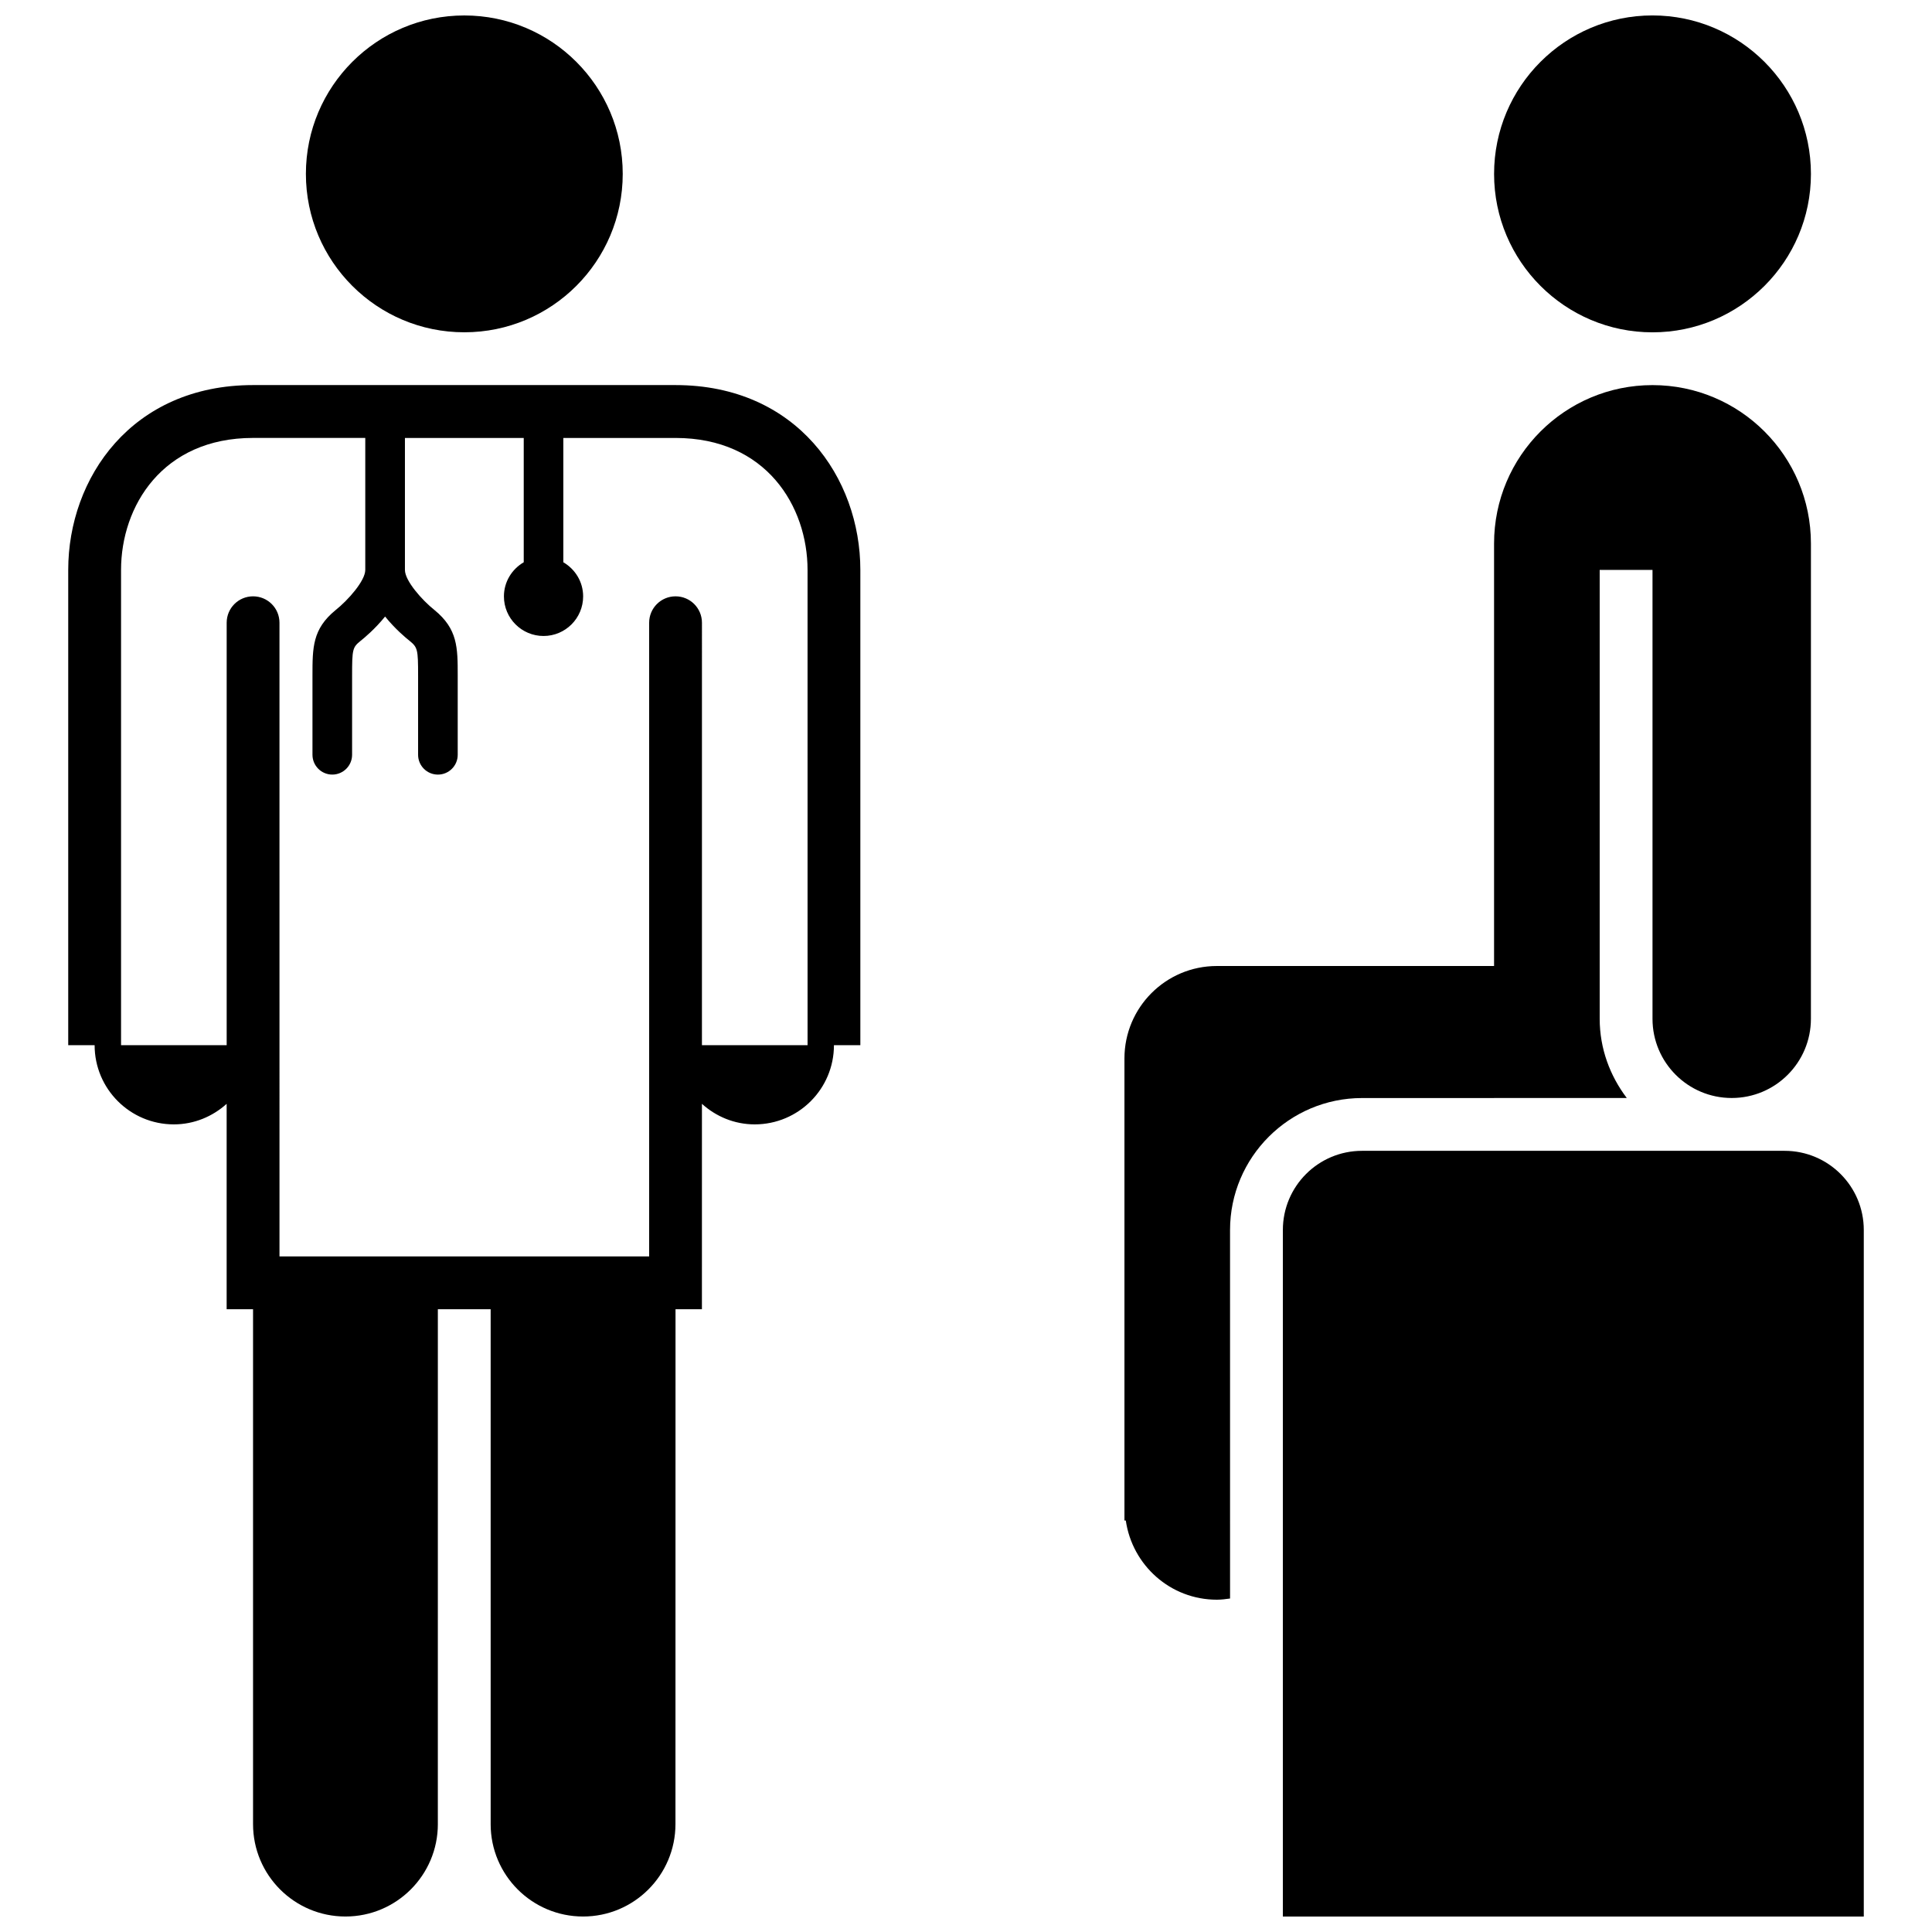 <?xml version="1.0" encoding="UTF-8"?>
<!-- Uploaded to: ICON Repo, www.iconrepo.com, Generator: ICON Repo Mixer Tools -->
<svg width="800px" height="800px" version="1.1" viewBox="144 144 512 512" xmlns="http://www.w3.org/2000/svg">
 <defs>
  <clipPath id="d">
   <path d="m539 148.09h85v84.906h-85z"/>
  </clipPath>
  <clipPath id="c">
   <path d="m225 148.09h85v84.906h-85z"/>
  </clipPath>
  <clipPath id="b">
   <path d="m162 246h211v405.9h-211z"/>
  </clipPath>
  <clipPath id="a">
   <path d="m483 448h155v203.9h-155z"/>
  </clipPath>
 </defs>
 <g clip-path="url(#d)">
  <path d="m581.92 232.07c23.156 0 41.996-18.816 41.996-41.977 0-23.207-18.844-42.004-41.996-42.004-23.16 0-41.973 18.797-41.973 42.004 0 23.16 18.812 41.977 41.973 41.977z"/>
 </g>
 <g clip-path="url(#c)">
  <path d="m309.03 190.08c0 23.184-18.797 41.98-41.98 41.98-23.188 0-41.984-18.797-41.984-41.98 0-23.188 18.797-41.984 41.984-41.984 23.184 0 41.98 18.797 41.98 41.984"/>
 </g>
 <g clip-path="url(#b)">
  <path d="m323.02 246.05h-111.96c-32.156 0-48.98 24.641-48.98 48.984v125.95h6.996c0 11.598 9.406 20.988 20.992 20.988 5.394 0 10.277-2.098 13.996-5.445v54.43h6.996v136.45c0 13.527 10.965 24.488 24.488 24.488 13.527 0 24.488-10.969 24.488-24.488 0-0.02-0.004-0.051-0.004-0.07l0.004-136.38h13.992l0.004 136.38c0 0.02-0.004 0.051-0.004 0.07 0 13.527 10.965 24.488 24.488 24.488 13.527 0 24.488-10.969 24.488-24.488l0.016-136.45h6.996l0.004-54.43c3.719 3.352 8.594 5.445 13.992 5.445 11.594 0 20.992-9.391 20.992-20.988h6.996v-125.95c0-24.344-16.824-48.984-48.984-48.984zm34.988 174.94h-27.988l0.004-111.96c0-3.871-3.133-6.996-6.996-6.996s-6.996 3.129-6.996 6.996v167.93h-97.965l-0.004-167.93c0-3.871-3.129-6.996-6.996-6.996-3.871 0-6.996 3.129-6.996 6.996v111.96h-27.992v-125.95c0-16.852 10.949-34.984 34.984-34.984h29.738v34.984c0 2.871-4.551 8.012-7.906 10.676-6.086 4.992-6.086 9.895-6.086 17.316v20.992c0 2.898 2.352 5.25 5.25 5.25s5.25-2.352 5.25-5.25v-20.992c0-6.941 0.125-7.457 2.168-9.129 0.977-0.77 3.891-3.18 6.578-6.516 2.676 3.32 5.562 5.715 6.5 6.449 2.121 1.738 2.246 2.258 2.246 9.199v20.992c0 2.898 2.348 5.25 5.25 5.25 2.902 0 5.25-2.352 5.25-5.25v-20.992c0-7.422 0-12.324-6.16-17.371-3.285-2.606-7.828-7.742-7.828-10.617v-34.984h31.484v32.945c-3.125 1.82-5.25 5.164-5.25 9.039 0 5.793 4.699 10.496 10.496 10.496 5.793 0 10.496-4.699 10.496-10.496 0-3.875-2.125-7.219-5.25-9.039v-32.945h29.738c24.035 0 34.984 18.137 34.984 34.984l0.004 125.95z"/>
 </g>
 <path d="m539.95 434.98h35.164c-4.445-5.863-7.18-13.09-7.18-20.992v-118.95h13.996v118.95c0 11.598 9.402 20.992 20.988 20.992 11.594 0 20.992-9.395 20.992-20.992l0.004-118.95v-6.996c0-23.184-18.797-41.984-41.984-41.984-23.191 0-41.988 18.797-41.988 41.984v111.96h-73.465c-13.527 0-24.488 10.969-24.488 24.488v122.46h0.359c1.707 11.848 11.809 20.988 24.133 20.988 1.195 0 2.352-0.156 3.496-0.316l-0.004-97.645c0-19.289 15.695-34.984 34.984-34.984h34.992z"/>
 <g clip-path="url(#a)">
  <path d="m616.92 448.98h-111.96c-11.598 0-20.988 9.391-20.988 20.988v181.93h153.95v-181.93c0-11.598-9.395-20.988-20.992-20.988z"/>
 </g>
</svg>